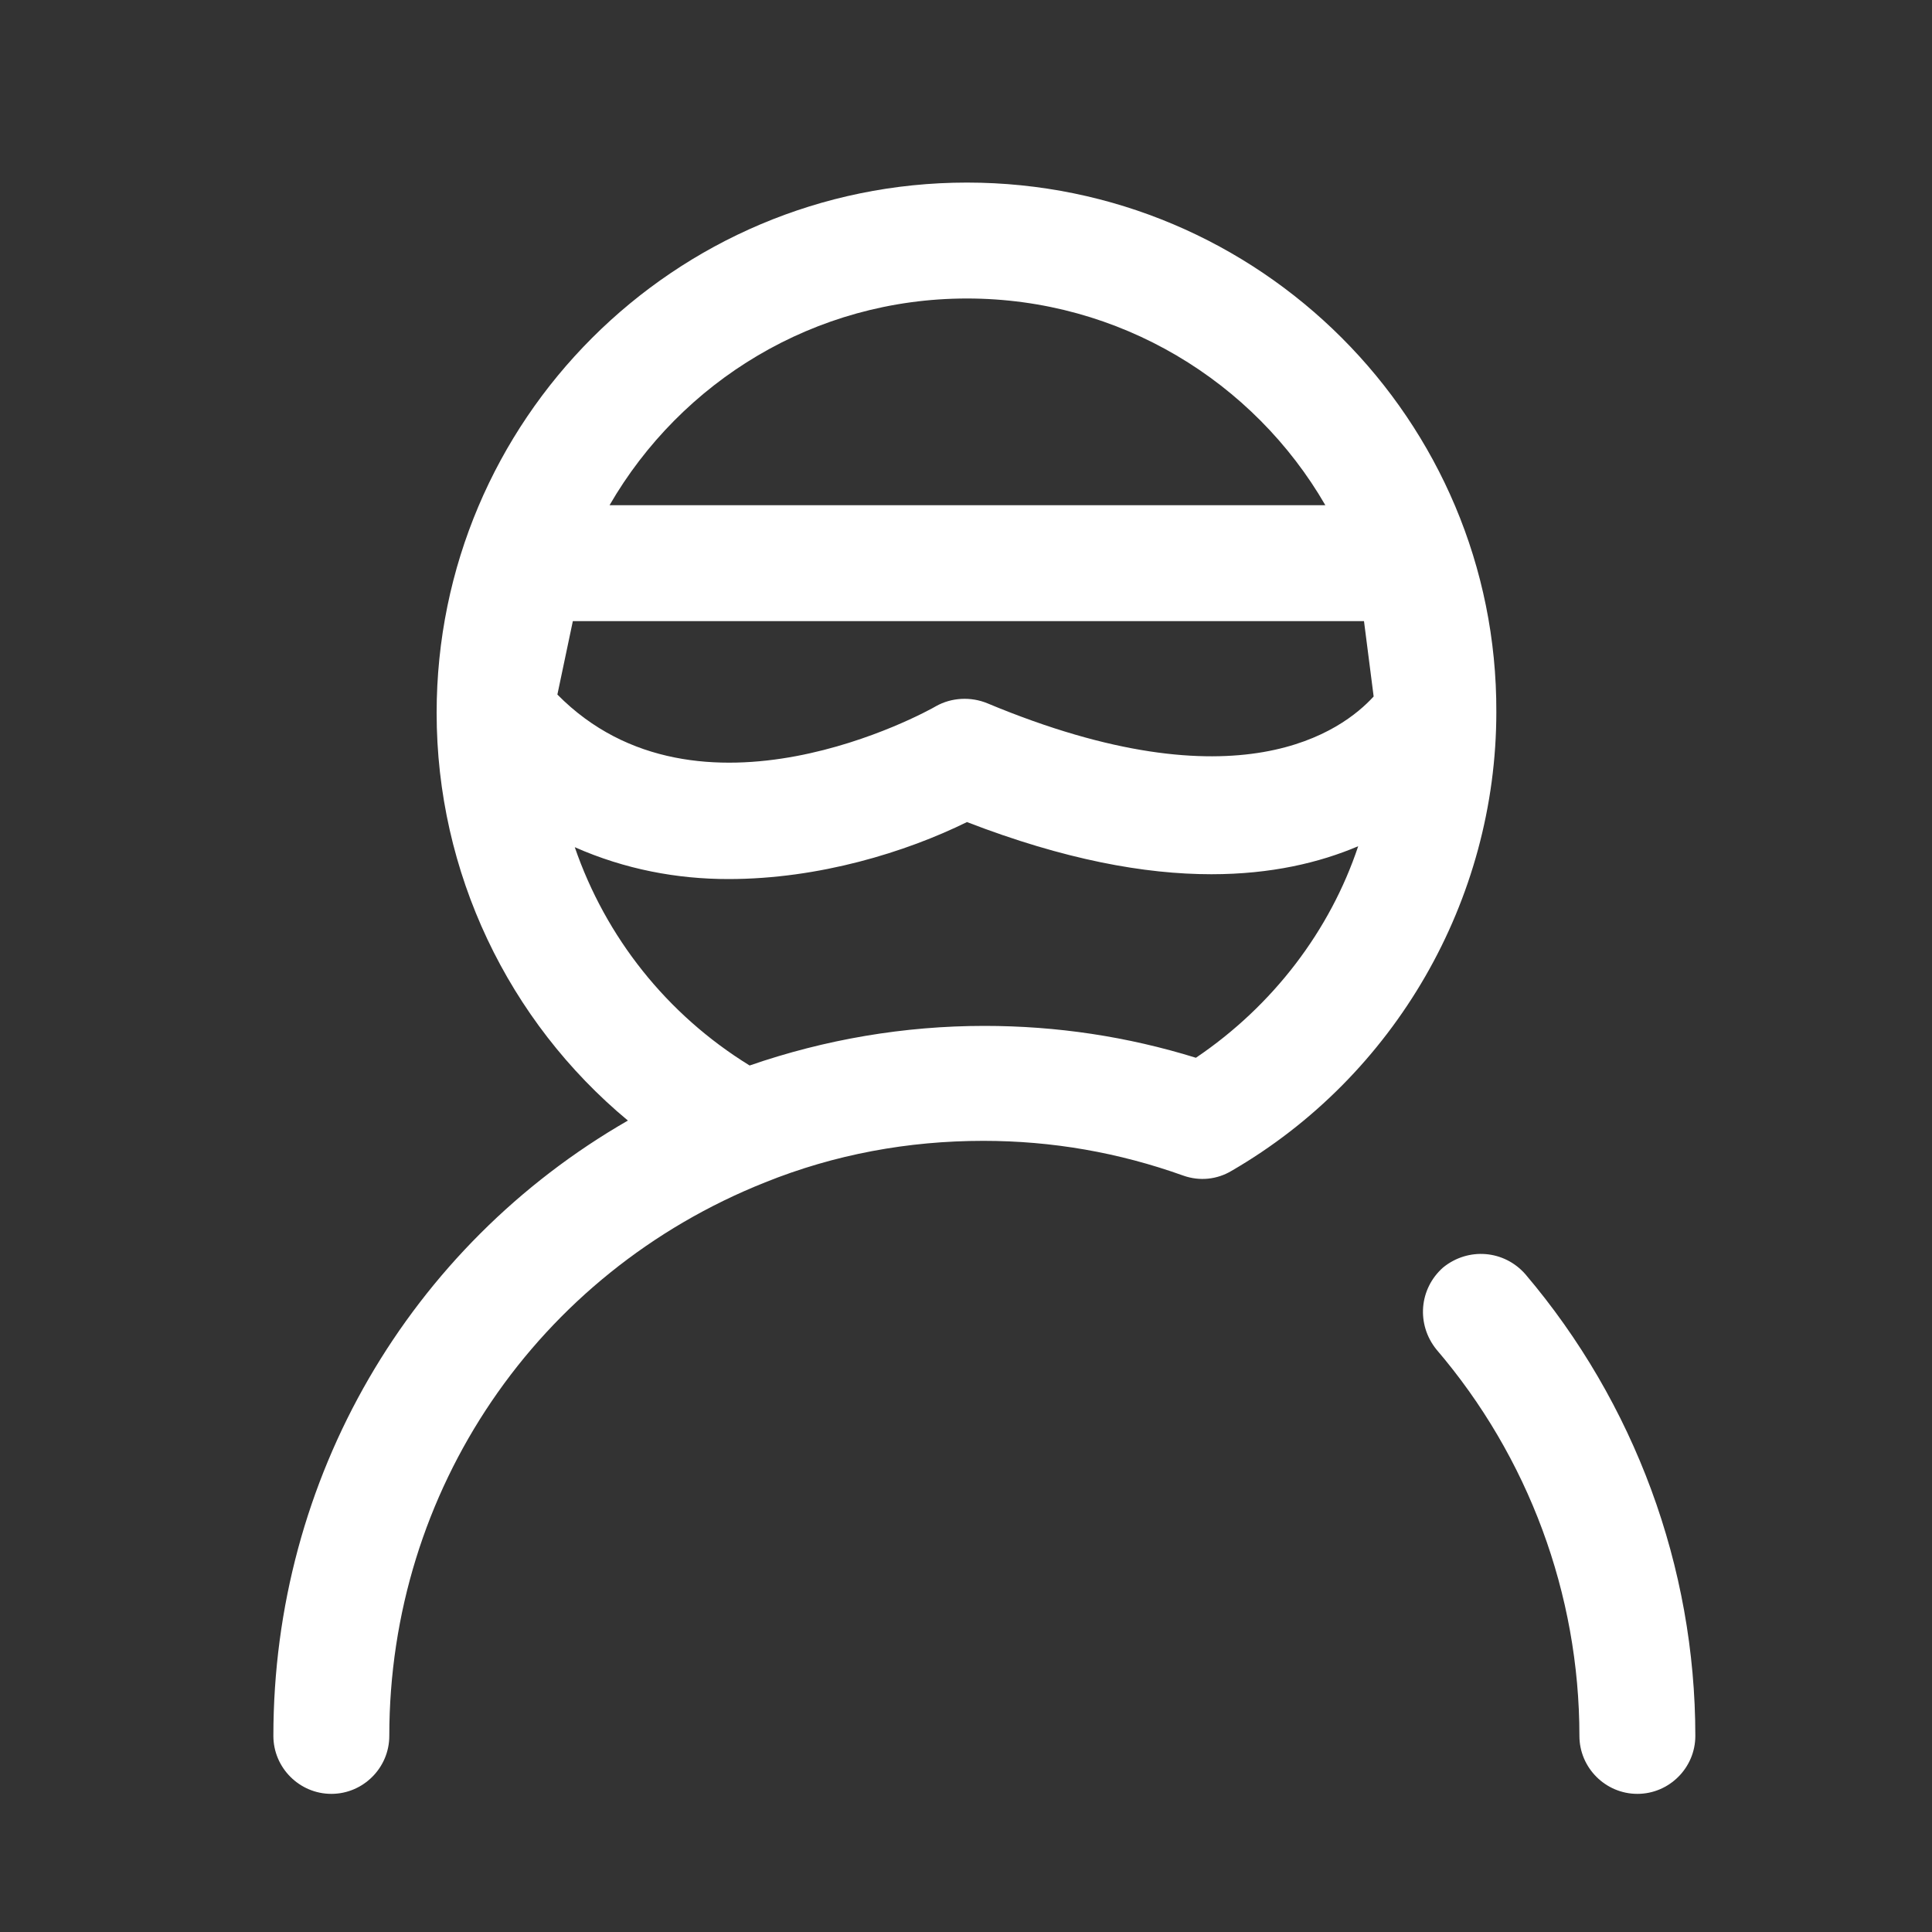<?xml version="1.0" encoding="utf-8"?>
<!-- Generator: Adobe Illustrator 21.0.0, SVG Export Plug-In . SVG Version: 6.00 Build 0)  -->
<svg version="1.1" id="Laag_1" xmlns="http://www.w3.org/2000/svg" xmlns:xlink="http://www.w3.org/1999/xlink" x="0px" y="0px"
	 viewBox="0 0 200 200" style="enable-background:new 0 0 200 200;" xml:space="preserve">
<rect x="0" y="0" width="200" height="200" fill="#333333" stroke="none"/>
<style type="text/css">
	.st0{fill:none;stroke:#000000;stroke-width:12;stroke-linecap:round;stroke-linejoin:round;stroke-miterlimit:10;}
	.st1{fill:none;stroke:#000000;stroke-width:12;stroke-miterlimit:10;}
	.st2{fill:#FFFFFF;}
</style>
<g>
	<path class="st2" d="M157.9,131.9c-2.2-2.5-5.9-2.8-8.5-0.7c-2.5,2.2-2.8,5.9-0.7,8.5c9.5,11.1,14.8,25.3,14.8,40c0,3.3,2.7,6,6,6
		s6-2.7,6-6C175.5,162.2,169.2,145.2,157.9,131.9z"/>
	<path class="st2" d="M100.1,18.9c-30.3,0-54.9,24.6-54.9,54.9c0,0,0,0,0,0c0,0,0,0,0,0c0,16.5,7.4,31.9,19.8,42.2
		c-22.6,13-36.7,37-36.7,63.7c0,3.3,2.7,6,6,6s6-2.7,6-6c0-25.4,15.3-47.9,38.9-57.3c7.2-2.9,14.8-4.3,22.6-4.3
		c7.1,0,14,1.2,20.7,3.6c1.7,0.6,3.5,0.4,5-0.5c16.9-9.8,27.4-28,27.4-47.5C155,43.5,130.4,18.9,100.1,18.9z M59.3,64.3h81.9l1,7.8
		c-3.2,3.5-13.9,11.6-40,0.7c-1.7-0.7-3.7-0.6-5.3,0.3c-1,0.6-24.6,13.6-39.2-1.2L59.3,64.3z M100.1,30.9c15.8,0,29.7,8.6,37.1,21.4
		H63.1C70.5,39.5,84.3,30.9,100.1,30.9z M123.8,109.5c-7.1-2.2-14.4-3.3-21.9-3.3c-8.3,0-16.5,1.4-24.3,4.1
		c-8.6-5.3-14.9-13.3-18.1-22.6c5.2,2.3,10.6,3.3,15.9,3.3c9.4,0,18.4-2.8,24.7-5.9c10.1,3.9,18.4,5.4,25.3,5.4
		c6.2,0,11.2-1.2,15.2-2.9C137.7,96.3,131.8,104.1,123.8,109.5z"/>
</g>
</svg>
